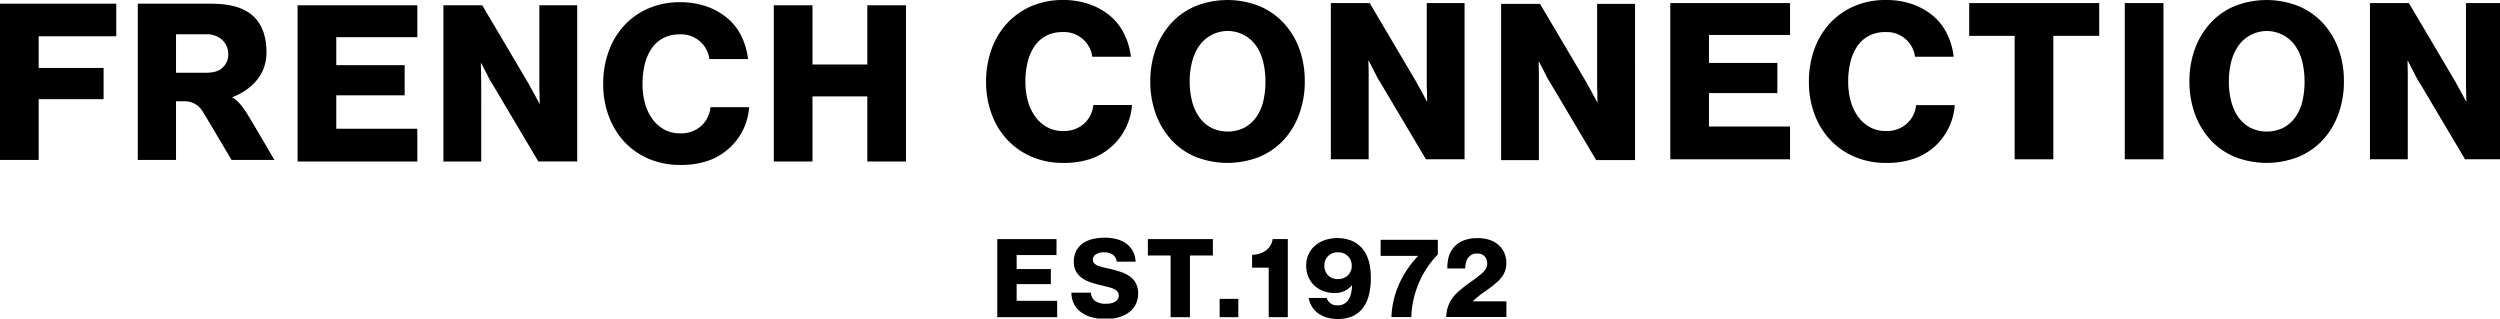 <?xml version="1.0" encoding="UTF-8" standalone="no"?>
<!-- Created with Inkscape (http://www.inkscape.org/) -->

<svg
   width="257.104mm"
   height="32.762mm"
   viewBox="0 0 257.104 32.762"
   version="1.1"
   id="svg5"
   inkscape:version="1.1.2 (b8e25be833, 2022-02-05)"
   sodipodi:docname="French Connection 2020.svg"
   xmlns:inkscape="http://www.inkscape.org/namespaces/inkscape"
   xmlns:sodipodi="http://sodipodi.sourceforge.net/DTD/sodipodi-0.dtd"
   xmlns="http://www.w3.org/2000/svg"
   xmlns:svg="http://www.w3.org/2000/svg">
  <sodipodi:namedview
     id="namedview7"
     pagecolor="#ffffff"
     bordercolor="#666666"
     borderopacity="1.0"
     inkscape:pageshadow="2"
     inkscape:pageopacity="0.0"
     inkscape:pagecheckerboard="0"
     inkscape:document-units="mm"
     showgrid="false"
     inkscape:zoom="0.64052329"
     inkscape:cx="536.28027"
     inkscape:cy="399.67321"
     inkscape:window-width="1920"
     inkscape:window-height="1017"
     inkscape:window-x="-8"
     inkscape:window-y="-8"
     inkscape:window-maximized="1"
     inkscape:current-layer="layer1" />
  <defs
     id="defs2">
    <style
       id="style824">.cls-1{fill:#231f20;}</style>
  </defs>
  <g
     inkscape:label="Layer 1"
     inkscape:groupmode="layer"
     id="layer1"
     transform="translate(36.849,-42.689)">
    <g
       id="Layer_1-2"
       data-name="Layer 1"
       transform="matrix(0.265,0,0,0.265,-36.849,42.689)"
       style="fill:#000000;fill-opacity:1">
      <path
         class="cls-1"
         d="m 432,56.31 a 23.21,23.21 0 0 0 5.05,-7 23.78,23.78 0 0 0 2.25,-8.56 h -15 a 11.22,11.22 0 0 1 -3.61,7.25 11.63,11.63 0 0 1 -8.18,2.84 12.56,12.56 0 0 1 -6.06,-1.44 13.94,13.94 0 0 1 -4.58,-4 18.58,18.58 0 0 1 -2.93,-6.06 27.47,27.47 0 0 1 -1,-7.67 31.49,31.49 0 0 1 0.89,-7.68 18.86,18.86 0 0 1 2.68,-6.1 12.39,12.39 0 0 1 4.49,-4 13.59,13.59 0 0 1 6.45,-1.44 11,11 0 0 1 11.44,9.58 h 15 A 26.84,26.84 0 0 0 436,12.64 21.12,21.12 0 0 0 429.77,5.34 25.64,25.64 0 0 0 422.18,1.44 30.89,30.89 0 0 0 412.51,0 a 30.37,30.37 0 0 0 -12.3,2.42 27.86,27.86 0 0 0 -9.41,6.65 29.7,29.7 0 0 0 -6,10.05 36.58,36.58 0 0 0 -2.12,12.6 35.53,35.53 0 0 0 2.16,12.55 29.49,29.49 0 0 0 6.11,10 28,28 0 0 0 9.45,6.57 30.47,30.47 0 0 0 12.21,2.38 32.22,32.22 0 0 0 11.16,-1.74 23.85,23.85 0 0 0 8.23,-5.17 z"
         id="path828"
         style="fill:#000000;fill-opacity:1" />
      <path
         class="cls-1"
         d="m 498.24,9 a 27.1,27.1 0 0 0 -9.45,-6.61 33.62,33.62 0 0 0 -24.85,0 26.67,26.67 0 0 0 -9.41,6.61 30.1,30.1 0 0 0 -6,10 36.52,36.52 0 0 0 -2.12,12.59 36.52,36.52 0 0 0 2.12,12.59 29.9,29.9 0 0 0 6,10.05 26.82,26.82 0 0 0 9.41,6.62 33.75,33.75 0 0 0 24.85,0 27.25,27.25 0 0 0 9.45,-6.62 29.69,29.69 0 0 0 6,-10.05 36.52,36.52 0 0 0 2.12,-12.59 A 36.52,36.52 0 0 0 504.27,19 29.88,29.88 0 0 0 498.24,9 Z m -8,30.36 a 17.67,17.67 0 0 1 -2.76,6.15 13.56,13.56 0 0 1 -4.62,4.07 14.58,14.58 0 0 1 -12.8,0 13.56,13.56 0 0 1 -4.62,-4.07 18.29,18.29 0 0 1 -2.8,-6.15 30.08,30.08 0 0 1 -0.94,-7.72 30.08,30.08 0 0 1 0.94,-7.72 18.77,18.77 0 0 1 2.8,-6.19 13.46,13.46 0 0 1 22,0 18.13,18.13 0 0 1 2.76,6.19 32,32 0 0 1 0.89,7.72 32,32 0 0 1 -0.86,7.71 z"
         id="path830"
         style="fill:#000000;fill-opacity:1" />
      <path
         class="cls-1"
         d="M 568.37,61.82 V 1.19 H 553.7 v 31.12 c 0,1 0,2.06 0.09,3.14 0,1.24 0,2.54 0.08,3.9 h -0.17 c -0.56,-1.13 -1.13,-2.21 -1.69,-3.22 -0.46,-0.85 -0.92,-1.7 -1.4,-2.55 -0.48,-0.85 -0.84,-1.5 -1.06,-1.95 l -18,-30.44 h -15.07 v 60.63 h 14.67 V 33.58 c 0,-0.51 0,-1.31 0,-2.41 0,-1.1 0,-2.22 0,-3.35 0,-1.3 -0.08,-2.69 -0.08,-4.16 h 0.17 c 0.62,1.24 1.21,2.4 1.78,3.48 0.57,1.08 0.92,1.88 1.4,2.75 a 20.14,20.14 0 0 0 1.14,1.91 l 17.81,30 z"
         id="path832"
         style="fill:#000000;fill-opacity:1" />
      <path
         class="cls-1"
         d="m 619.81,30.25 v 2.38 c 0,1 0,2.06 0.09,3.13 0,1.25 0,2.55 0.08,3.91 h -0.17 c -0.57,-1.14 -1.13,-2.21 -1.7,-3.23 -0.45,-0.85 -0.92,-1.69 -1.4,-2.54 -0.48,-0.85 -0.83,-1.5 -1.06,-1.95 l -18,-30.45 h -15.1 v 60.64 h 14.67 V 33.9 c 0,-0.51 0,-1.32 0,-2.42 0,-1.1 0,-2.22 0,-3.35 -0.06,-1.3 -0.09,-2.68 -0.09,-4.15 h 0.17 c 0.62,1.24 1.22,2.4 1.78,3.47 0.56,1.07 0.92,1.88 1.4,2.76 a 19,19 0 0 0 1.15,1.91 l 17.81,30 h 15.09 V 1.5 h -14.72 z"
         id="path834"
         style="fill:#000000;fill-opacity:1" />
      <polygon
         class="cls-1"
         points="689.76,24.42 663.22,24.42 663.22,13.57 694.68,13.57 694.68,1.19 648.21,1.19 648.21,61.82 694.68,61.82 694.68,49.1 663.22,49.1 663.22,36.13 689.76,36.13 "
         id="polygon836"
         style="fill:#000000;fill-opacity:1" />
      <path
         class="cls-1"
         d="m 740,48 a 11.63,11.63 0 0 1 -8.18,2.84 12.56,12.56 0 0 1 -6.06,-1.44 13.94,13.94 0 0 1 -4.58,-4 18.58,18.58 0 0 1 -2.93,-6.06 27.47,27.47 0 0 1 -1,-7.67 31,31 0 0 1 0.89,-7.68 18.64,18.64 0 0 1 2.67,-6.1 12.39,12.39 0 0 1 4.49,-4 13.59,13.59 0 0 1 6.45,-1.44 11,11 0 0 1 11.44,9.58 h 15 a 26.84,26.84 0 0 0 -2.84,-9.41 21.12,21.12 0 0 0 -6.23,-7.3 25.64,25.64 0 0 0 -7.59,-3.9 30.89,30.89 0 0 0 -9.71,-1.42 30.37,30.37 0 0 0 -12.3,2.42 27.86,27.86 0 0 0 -9.41,6.65 29.7,29.7 0 0 0 -6,10.05 36.58,36.58 0 0 0 -2.11,12.6 35.53,35.53 0 0 0 2.16,12.55 29.49,29.49 0 0 0 6.11,10 28,28 0 0 0 9.45,6.57 30.48,30.48 0 0 0 12.22,2.38 32.2,32.2 0 0 0 11.15,-1.74 23.89,23.89 0 0 0 8.27,-5.13 23.35,23.35 0 0 0 5,-7 23.78,23.78 0 0 0 2.25,-8.56 h -15 A 11.22,11.22 0 0 1 740,48 Z"
         id="path838"
         style="fill:#000000;fill-opacity:1" />
      <polygon
         class="cls-1"
         points="814.67,1.19 764.21,1.19 764.21,13.91 781.85,13.91 781.85,61.82 796.86,61.82 796.86,13.91 814.67,13.91 "
         id="polygon840"
         style="fill:#000000;fill-opacity:1" />
      <rect
         class="cls-1"
         x="824.59"
         y="1.19"
         width="15.01"
         height="60.63"
         id="rect842"
         style="fill:#000000;fill-opacity:1" />
      <path
         class="cls-1"
         d="m 901.51,9 a 27.14,27.14 0 0 0 -9.46,-6.61 33.62,33.62 0 0 0 -24.85,0 26.67,26.67 0 0 0 -9.41,6.61 30.26,30.26 0 0 0 -6,10 36.52,36.52 0 0 0 -2.12,12.59 36.52,36.52 0 0 0 2.12,12.59 30.06,30.06 0 0 0 6,10.05 26.82,26.82 0 0 0 9.41,6.62 33.75,33.75 0 0 0 24.85,0 27.29,27.29 0 0 0 9.46,-6.62 29.66,29.66 0 0 0 6,-10.05 36.52,36.52 0 0 0 2.12,-12.59 A 36.52,36.52 0 0 0 907.53,19 29.86,29.86 0 0 0 901.51,9 Z m -8,30.36 a 17.84,17.84 0 0 1 -2.75,6.15 13.68,13.68 0 0 1 -4.63,4.07 14.58,14.58 0 0 1 -12.8,0 13.56,13.56 0 0 1 -4.62,-4.07 18.29,18.29 0 0 1 -2.8,-6.15 30.53,30.53 0 0 1 -0.93,-7.72 30.53,30.53 0 0 1 0.93,-7.72 18.77,18.77 0 0 1 2.8,-6.19 13.48,13.48 0 0 1 22,0 18.31,18.31 0 0 1 2.75,6.19 31.51,31.51 0 0 1 0.89,7.72 31.51,31.51 0 0 1 -0.86,7.71 z"
         id="path844"
         style="fill:#000000;fill-opacity:1" />
      <path
         class="cls-1"
         d="m 957,1.19 v 31.12 c 0,1 0,2.06 0.08,3.14 q 0,1.86 0.09,3.9 H 957 c -0.57,-1.13 -1.13,-2.21 -1.7,-3.22 -0.45,-0.85 -0.92,-1.7 -1.4,-2.55 -0.48,-0.85 -0.83,-1.5 -1.06,-1.95 l -18,-30.44 h -15.1 v 60.63 h 14.67 V 33.58 c 0,-0.51 0,-1.31 0,-2.41 0,-1.1 0,-2.22 0,-3.35 -0.05,-1.3 -0.08,-2.69 -0.08,-4.16 h 0.17 c 0.62,1.24 1.21,2.4 1.78,3.48 0.57,1.08 0.92,1.88 1.4,2.75 a 20.14,20.14 0 0 0 1.14,1.91 l 17.81,30 h 15.1 V 1.19 Z"
         id="path846"
         style="fill:#000000;fill-opacity:1" />
      <polygon
         class="cls-1"
         points="15.01,14.07 45.12,14.07 45.12,1.43 0,1.43 0,62.07 15.01,62.07 15.01,38.49 40.2,38.49 40.2,26.37 15.01,26.37 "
         id="polygon848"
         style="fill:#000000;fill-opacity:1" />
      <polygon
         class="cls-1"
         points="157.04,25.29 130.5,25.29 130.5,14.43 161.96,14.43 161.96,2.05 115.49,2.05 115.49,62.68 161.96,62.68 161.96,49.96 130.5,49.96 130.5,36.99 157.04,36.99 "
         id="polygon850"
         style="fill:#000000;fill-opacity:1" />
      <path
         class="cls-1"
         d="m 209.31,30.8 v 2.37 c 0,1 0,2.07 0.08,3.14 q 0,1.86 0.09,3.9 h -0.17 c -0.57,-1.13 -1.14,-2.2 -1.7,-3.22 -0.45,-0.85 -0.92,-1.7 -1.4,-2.55 -0.48,-0.85 -0.83,-1.49 -1.06,-1.95 l -18,-30.44 h -15.07 v 60.63 h 14.67 V 34.44 c 0,-0.5 0,-1.31 0,-2.41 0,-1.1 -0.05,-2.22 -0.05,-3.35 0,-1.3 -0.08,-2.69 -0.08,-4.16 h 0.17 c 0.62,1.25 1.21,2.41 1.78,3.48 0.57,1.07 0.92,1.88 1.4,2.76 a 21,21 0 0 0 1.14,1.9 l 17.81,30 H 224 V 2.05 h -14.69 z"
         id="path852"
         style="fill:#000000;fill-opacity:1" />
      <path
         class="cls-1"
         d="m 272.1,48.9 a 11.59,11.59 0 0 1 -8.18,2.84 12.6,12.6 0 0 1 -6.07,-1.44 14.12,14.12 0 0 1 -4.58,-4 18.72,18.72 0 0 1 -2.92,-6.07 27.42,27.42 0 0 1 -1,-7.67 31.49,31.49 0 0 1 0.89,-7.68 18.85,18.85 0 0 1 2.67,-6.1 12.51,12.51 0 0 1 4.5,-4 13.54,13.54 0 0 1 6.44,-1.44 11,11 0 0 1 11.45,9.58 h 15 a 27,27 0 0 0 -2.84,-9.41 21.1,21.1 0 0 0 -6.23,-7.29 25.9,25.9 0 0 0 -7.59,-3.91 30.93,30.93 0 0 0 -9.72,-1.45 30.34,30.34 0 0 0 -12.3,2.42 27.65,27.65 0 0 0 -9.41,6.66 29.5,29.5 0 0 0 -6,10 36.29,36.29 0 0 0 -2.12,12.59 35.53,35.53 0 0 0 2.16,12.55 29.63,29.63 0 0 0 6.1,10 27.92,27.92 0 0 0 9.46,6.57 30.43,30.43 0 0 0 12.19,2.35 32.12,32.12 0 0 0 11.15,-1.74 23.8,23.8 0 0 0 8.27,-5.13 23.54,23.54 0 0 0 7.29,-15.52 h -15 a 11.21,11.21 0 0 1 -3.61,7.29 z"
         id="path854"
         style="fill:#000000;fill-opacity:1" />
      <polygon
         class="cls-1"
         points="315.31,37.41 336.59,37.41 336.59,62.68 351.6,62.68 351.6,2.05 336.59,2.05 336.59,25.03 315.31,25.03 315.31,2.05 300.3,2.05 300.3,62.68 315.31,62.68 "
         id="polygon856"
         style="fill:#000000;fill-opacity:1" />
      <path
         class="cls-1"
         d="M 90.09,37.75 C 96.34,35.36 103.41,30 103.41,20.38 103.41,1.66 88,1.43 80.77,1.43 H 53.47 V 62.06 H 68.31 V 39.31 h 3.07 a 8,8 0 0 1 7.25,3.92 C 80.8,46.69 90,62.35 89.85,62.06 h 16.64 c 0,0 -7.17,-12.3 -9.92,-16.83 -2.33,-3.83 -4.13,-6.12 -6.48,-7.48 z M 86.33,26.28 c -1.47,1.47 -3.78,1.95 -6.49,1.95 H 68.31 V 13.31 h 11.53 a 8.81,8.81 0 0 1 6.27,2.07 7.39,7.39 0 0 1 2.46,5.62 6.7,6.7 0 0 1 -2.24,5.28 z"
         id="path858"
         style="fill:#000000;fill-opacity:1" />
      <polygon
         class="cls-1"
         points="407.81,110.26 394.54,110.26 394.54,116.74 410.27,116.74 410.27,123.1 387.03,123.1 387.03,92.79 410.01,92.79 410.01,98.98 394.54,98.98 394.54,104.41 407.81,104.41 "
         id="polygon860"
         style="fill:#000000;fill-opacity:1" />
      <path
         class="cls-1"
         d="m 429.29,123.82 a 21.31,21.31 0 0 1 -5.49,-0.65 12.47,12.47 0 0 1 -4.24,-2 9.23,9.23 0 0 1 -2.76,-3.17 9.94,9.94 0 0 1 -1,-4.43 h 7.55 a 4.35,4.35 0 0 0 1.74,3.31 7.36,7.36 0 0 0 4.2,1 9.64,9.64 0 0 0 1.8,-0.17 5.27,5.27 0 0 0 1.55,-0.55 3.31,3.31 0 0 0 1.1,-1 2.53,2.53 0 0 0 0.42,-1.46 2.46,2.46 0 0 0 -0.44,-1.49 3.61,3.61 0 0 0 -1.3,-1 10.44,10.44 0 0 0 -2.07,-0.75 l -2.8,-0.7 c -1.33,-0.31 -2.64,-0.66 -3.92,-1.06 a 13,13 0 0 1 -3.46,-1.61 8.25,8.25 0 0 1 -2.48,-2.58 7.46,7.46 0 0 1 -0.95,-4 8.79,8.79 0 0 1 0.93,-4.17 8.29,8.29 0 0 1 2.54,-2.91 11.19,11.19 0 0 1 3.79,-1.64 19.4,19.4 0 0 1 4.75,-0.55 17.84,17.84 0 0 1 4.6,0.57 11.13,11.13 0 0 1 3.73,1.72 8.46,8.46 0 0 1 2.54,2.9 9.51,9.51 0 0 1 1.08,4.13 h -7.33 a 3.74,3.74 0 0 0 -1.49,-2.71 5.59,5.59 0 0 0 -3.39,-0.93 5.71,5.71 0 0 0 -3.18,0.78 2.37,2.37 0 0 0 -1.18,2.06 2,2 0 0 0 0.44,1.33 3.63,3.63 0 0 0 1.29,0.92 13,13 0 0 0 2.15,0.69 c 0.86,0.22 1.85,0.45 3,0.7 1.42,0.34 2.77,0.73 4,1.15 a 12.43,12.43 0 0 1 3.42,1.7 7.81,7.81 0 0 1 2.37,2.67 8.26,8.26 0 0 1 0.89,4 9.1,9.1 0 0 1 -0.95,4.21 8.93,8.93 0 0 1 -2.63,3.1 12.35,12.35 0 0 1 -3.94,1.91 17.54,17.54 0 0 1 -4.9,0.65"
         id="path862"
         style="fill:#000000;fill-opacity:1" />
      <polygon
         class="cls-1"
         points="461.79,123.1 454.29,123.1 454.29,99.15 445.47,99.15 445.47,92.79 470.7,92.79 470.7,99.15 461.79,99.15 "
         id="polygon864"
         style="fill:#000000;fill-opacity:1" />
      <rect
         class="cls-1"
         x="473.32"
         y="115.98"
         width="7.25"
         height="7.12"
         id="rect866"
         style="fill:#000000;fill-opacity:1" />
      <path
         class="cls-1"
         d="m 492.36,103.88 h -6.45 v -5 a 9.59,9.59 0 0 0 5.22,-1.56 6.6,6.6 0 0 0 2.76,-4.53 h 5.88 v 30.3 h -7.41 z"
         id="path868"
         style="fill:#000000;fill-opacity:1" />
      <path
         class="cls-1"
         d="m 519.28,123.79 a 15.31,15.31 0 0 1 -4.4,-0.59 10.9,10.9 0 0 1 -3.4,-1.67 8.86,8.86 0 0 1 -2.37,-2.59 9.43,9.43 0 0 1 -1.23,-3.31 h 7 a 4,4 0 0 0 4.21,2.85 4.62,4.62 0 0 0 3.9,-1.71 q 1.57,-1.87 1.71,-6 h -0.09 a 9.59,9.59 0 0 1 -2.74,2.11 8.61,8.61 0 0 1 -4,0.83 12,12 0 0 1 -4.27,-0.75 10.42,10.42 0 0 1 -3.49,-2.12 9.85,9.85 0 0 1 -2.34,-3.36 10.94,10.94 0 0 1 -0.86,-4.38 10.48,10.48 0 0 1 0.9,-4.39 9.8,9.8 0 0 1 2.52,-3.38 11.81,11.81 0 0 1 3.84,-2.17 14.71,14.71 0 0 1 4.84,-0.76 14.53,14.53 0 0 1 5.13,0.87 10.65,10.65 0 0 1 3.91,2.5 q 3.95,3.87 3.95,12.1 a 27.18,27.18 0 0 1 -0.74,6.54 13.8,13.8 0 0 1 -2.37,5.13 10.45,10.45 0 0 1 -4,3.18 13.71,13.71 0 0 1 -5.66,1.07 m 0,-15.48 a 5.32,5.32 0 0 0 3.84,-1.45 4.9,4.9 0 0 0 1.51,-3.72 5.06,5.06 0 0 0 -1.49,-3.75 5.27,5.27 0 0 0 -3.86,-1.47 5.13,5.13 0 0 0 -3.82,1.47 5.07,5.07 0 0 0 -1.44,3.7 5.21,5.21 0 0 0 1.4,3.73 5.06,5.06 0 0 0 3.86,1.49"
         id="path870"
         style="fill:#000000;fill-opacity:1" />
      <path
         class="cls-1"
         d="m 541.13,115.39 a 37.09,37.09 0 0 1 5.81,-12 39.31,39.31 0 0 1 3.33,-4 V 99.3 H 535.8 V 93.05 H 558 v 5.7 a 34.19,34.19 0 0 0 -3.79,4.58 36.57,36.57 0 0 0 -3.21,5.67 37.45,37.45 0 0 0 -2.3,6.65 36.46,36.46 0 0 0 -1,7.41 H 540 a 31.71,31.71 0 0 1 1.17,-7.7"
         id="path872"
         style="fill:#000000;fill-opacity:1" />
      <path
         class="cls-1"
         d="m 561.74,119.69 a 12.16,12.16 0 0 1 1.11,-2.76 12.66,12.66 0 0 1 1.65,-2.3 17.78,17.78 0 0 1 2.08,-2 q 2.05,-1.75 4.43,-3.4 a 46.07,46.07 0 0 0 4.17,-3.22 7.66,7.66 0 0 0 1.44,-1.71 3.88,3.88 0 0 0 0.53,-2 4,4 0 0 0 -1,-2.83 3.78,3.78 0 0 0 -2.91,-1.07 3.91,3.91 0 0 0 -3.24,1.36 4.7,4.7 0 0 0 -1,1.82 9.88,9.88 0 0 0 -0.38,2.61 h -6.93 a 16.46,16.46 0 0 1 0.49,-4.39 9.74,9.74 0 0 1 1.57,-3.24 9,9 0 0 1 3.69,-3 13.86,13.86 0 0 1 6,-1.14 14.15,14.15 0 0 1 4.8,0.74 10.09,10.09 0 0 1 3.49,2.06 8.8,8.8 0 0 1 2.13,3.07 9.72,9.72 0 0 1 0.72,3.73 9.54,9.54 0 0 1 -0.39,2.83 8.91,8.91 0 0 1 -1.1,2.28 11.52,11.52 0 0 1 -1.6,1.88 c -0.6,0.57 -1.24,1.12 -1.91,1.65 -0.67,0.53 -1.37,1.09 -2.08,1.6 l -2.13,1.51 c -0.7,0.5 -1.38,1 -2,1.54 a 15.49,15.49 0 0 0 -1.77,1.62 v 0 h 13 v 6.1 h -23.33 a 14,14 0 0 1 0.47,-3.4"
         id="path874"
         style="fill:#000000;fill-opacity:1" />
    </g>
  </g>
</svg>
